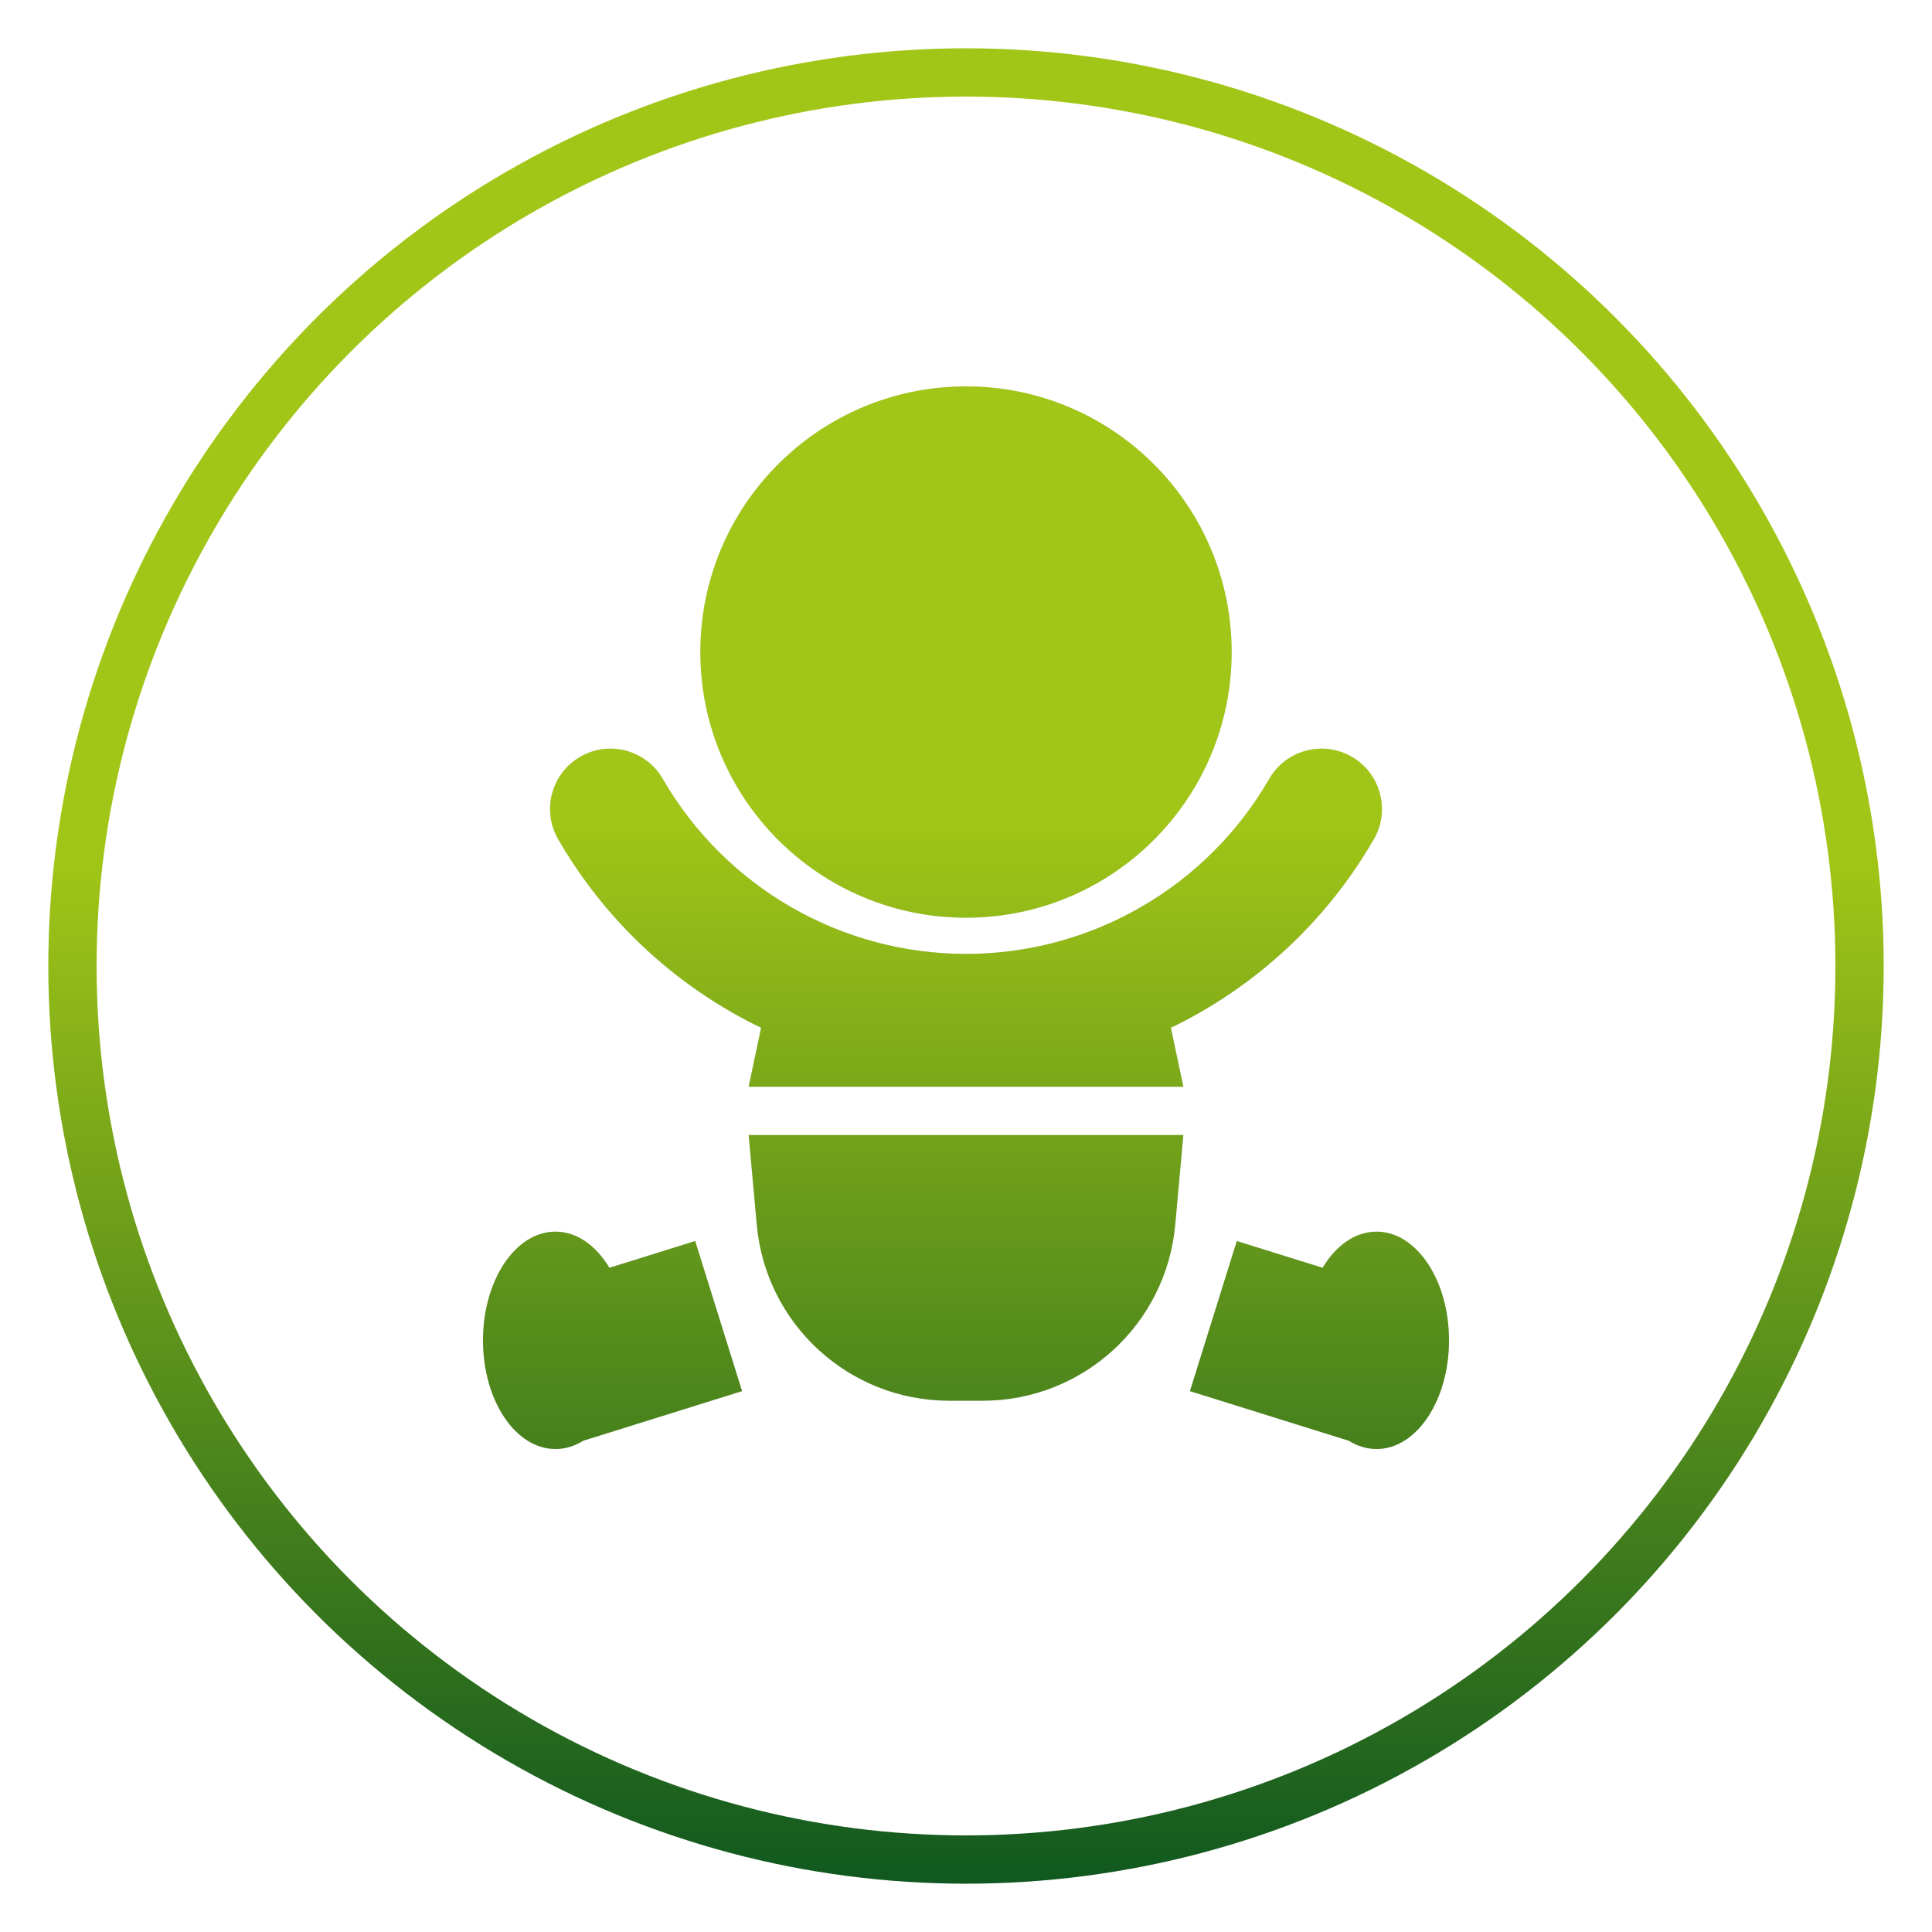 <svg width="80" height="80" viewBox="0 0 80 80" fill="none" xmlns="http://www.w3.org/2000/svg">
<circle cx="40" cy="40" r="37" stroke="url(#paint0_linear_3_50)" stroke-width="2"/>
<path fill-rule="evenodd" clip-rule="evenodd" d="M29 27C29 20.925 33.925 16 40 16C46.075 16 51 20.925 51 27C51 33.075 46.075 38 40 38C33.925 38 29 33.075 29 27ZM32.75 37.557C34.954 38.83 37.455 39.5 40 39.5C42.545 39.5 45.046 38.83 47.25 37.557C49.454 36.285 51.285 34.454 52.557 32.25C53.248 31.054 54.777 30.645 55.973 31.335C57.168 32.025 57.578 33.554 56.888 34.75C55.176 37.714 52.714 40.176 49.75 41.888C49.335 42.127 48.914 42.35 48.484 42.557L49 45H40H31L31.516 42.557C31.086 42.35 30.665 42.127 30.25 41.888C27.286 40.176 24.824 37.714 23.112 34.75C22.422 33.554 22.832 32.025 24.027 31.335C25.223 30.645 26.752 31.054 27.443 32.25C28.715 34.454 30.546 36.285 32.75 37.557ZM31 47H40H49L48.662 50.724C48.287 54.845 44.832 58 40.694 58H40H39.306C35.168 58 31.713 54.845 31.338 50.724L31 47ZM25.234 52.497L28.786 51.388L30.727 57.603L24.149 59.658C23.795 59.878 23.407 60 23 60C21.343 60 20 57.985 20 55.5C20 53.015 21.343 51 23 51C23.888 51 24.685 51.578 25.234 52.497ZM54.766 52.497L51.214 51.388L49.273 57.603L55.851 59.658C56.205 59.878 56.593 60 57 60C58.657 60 60 57.985 60 55.5C60 53.015 58.657 51 57 51C56.112 51 55.315 51.578 54.766 52.497Z" fill="#D9D9D9"/>
<path fill-rule="evenodd" clip-rule="evenodd" d="M29 27C29 20.925 33.925 16 40 16C46.075 16 51 20.925 51 27C51 33.075 46.075 38 40 38C33.925 38 29 33.075 29 27ZM32.75 37.557C34.954 38.83 37.455 39.5 40 39.5C42.545 39.5 45.046 38.83 47.25 37.557C49.454 36.285 51.285 34.454 52.557 32.25C53.248 31.054 54.777 30.645 55.973 31.335C57.168 32.025 57.578 33.554 56.888 34.75C55.176 37.714 52.714 40.176 49.75 41.888C49.335 42.127 48.914 42.35 48.484 42.557L49 45H40H31L31.516 42.557C31.086 42.35 30.665 42.127 30.25 41.888C27.286 40.176 24.824 37.714 23.112 34.75C22.422 33.554 22.832 32.025 24.027 31.335C25.223 30.645 26.752 31.054 27.443 32.25C28.715 34.454 30.546 36.285 32.75 37.557ZM31 47H40H49L48.662 50.724C48.287 54.845 44.832 58 40.694 58H40H39.306C35.168 58 31.713 54.845 31.338 50.724L31 47ZM25.234 52.497L28.786 51.388L30.727 57.603L24.149 59.658C23.795 59.878 23.407 60 23 60C21.343 60 20 57.985 20 55.5C20 53.015 21.343 51 23 51C23.888 51 24.685 51.578 25.234 52.497ZM54.766 52.497L51.214 51.388L49.273 57.603L55.851 59.658C56.205 59.878 56.593 60 57 60C58.657 60 60 57.985 60 55.5C60 53.015 58.657 51 57 51C56.112 51 55.315 51.578 54.766 52.497Z" fill="url(#paint1_linear_3_50)"/>
<defs>
<linearGradient id="paint0_linear_3_50" x1="40" y1="2" x2="40" y2="78" gradientUnits="userSpaceOnUse">
<stop offset="0.438" stop-color="#A2C617"/>
<stop offset="1" stop-color="#10581F"/>
</linearGradient>
<linearGradient id="paint1_linear_3_50" x1="25.736" y1="1.48" x2="25.736" y2="74.96" gradientUnits="userSpaceOnUse">
<stop offset="0.438" stop-color="#A2C617"/>
<stop offset="1" stop-color="#10581F"/>
</linearGradient>
</defs>
</svg>
